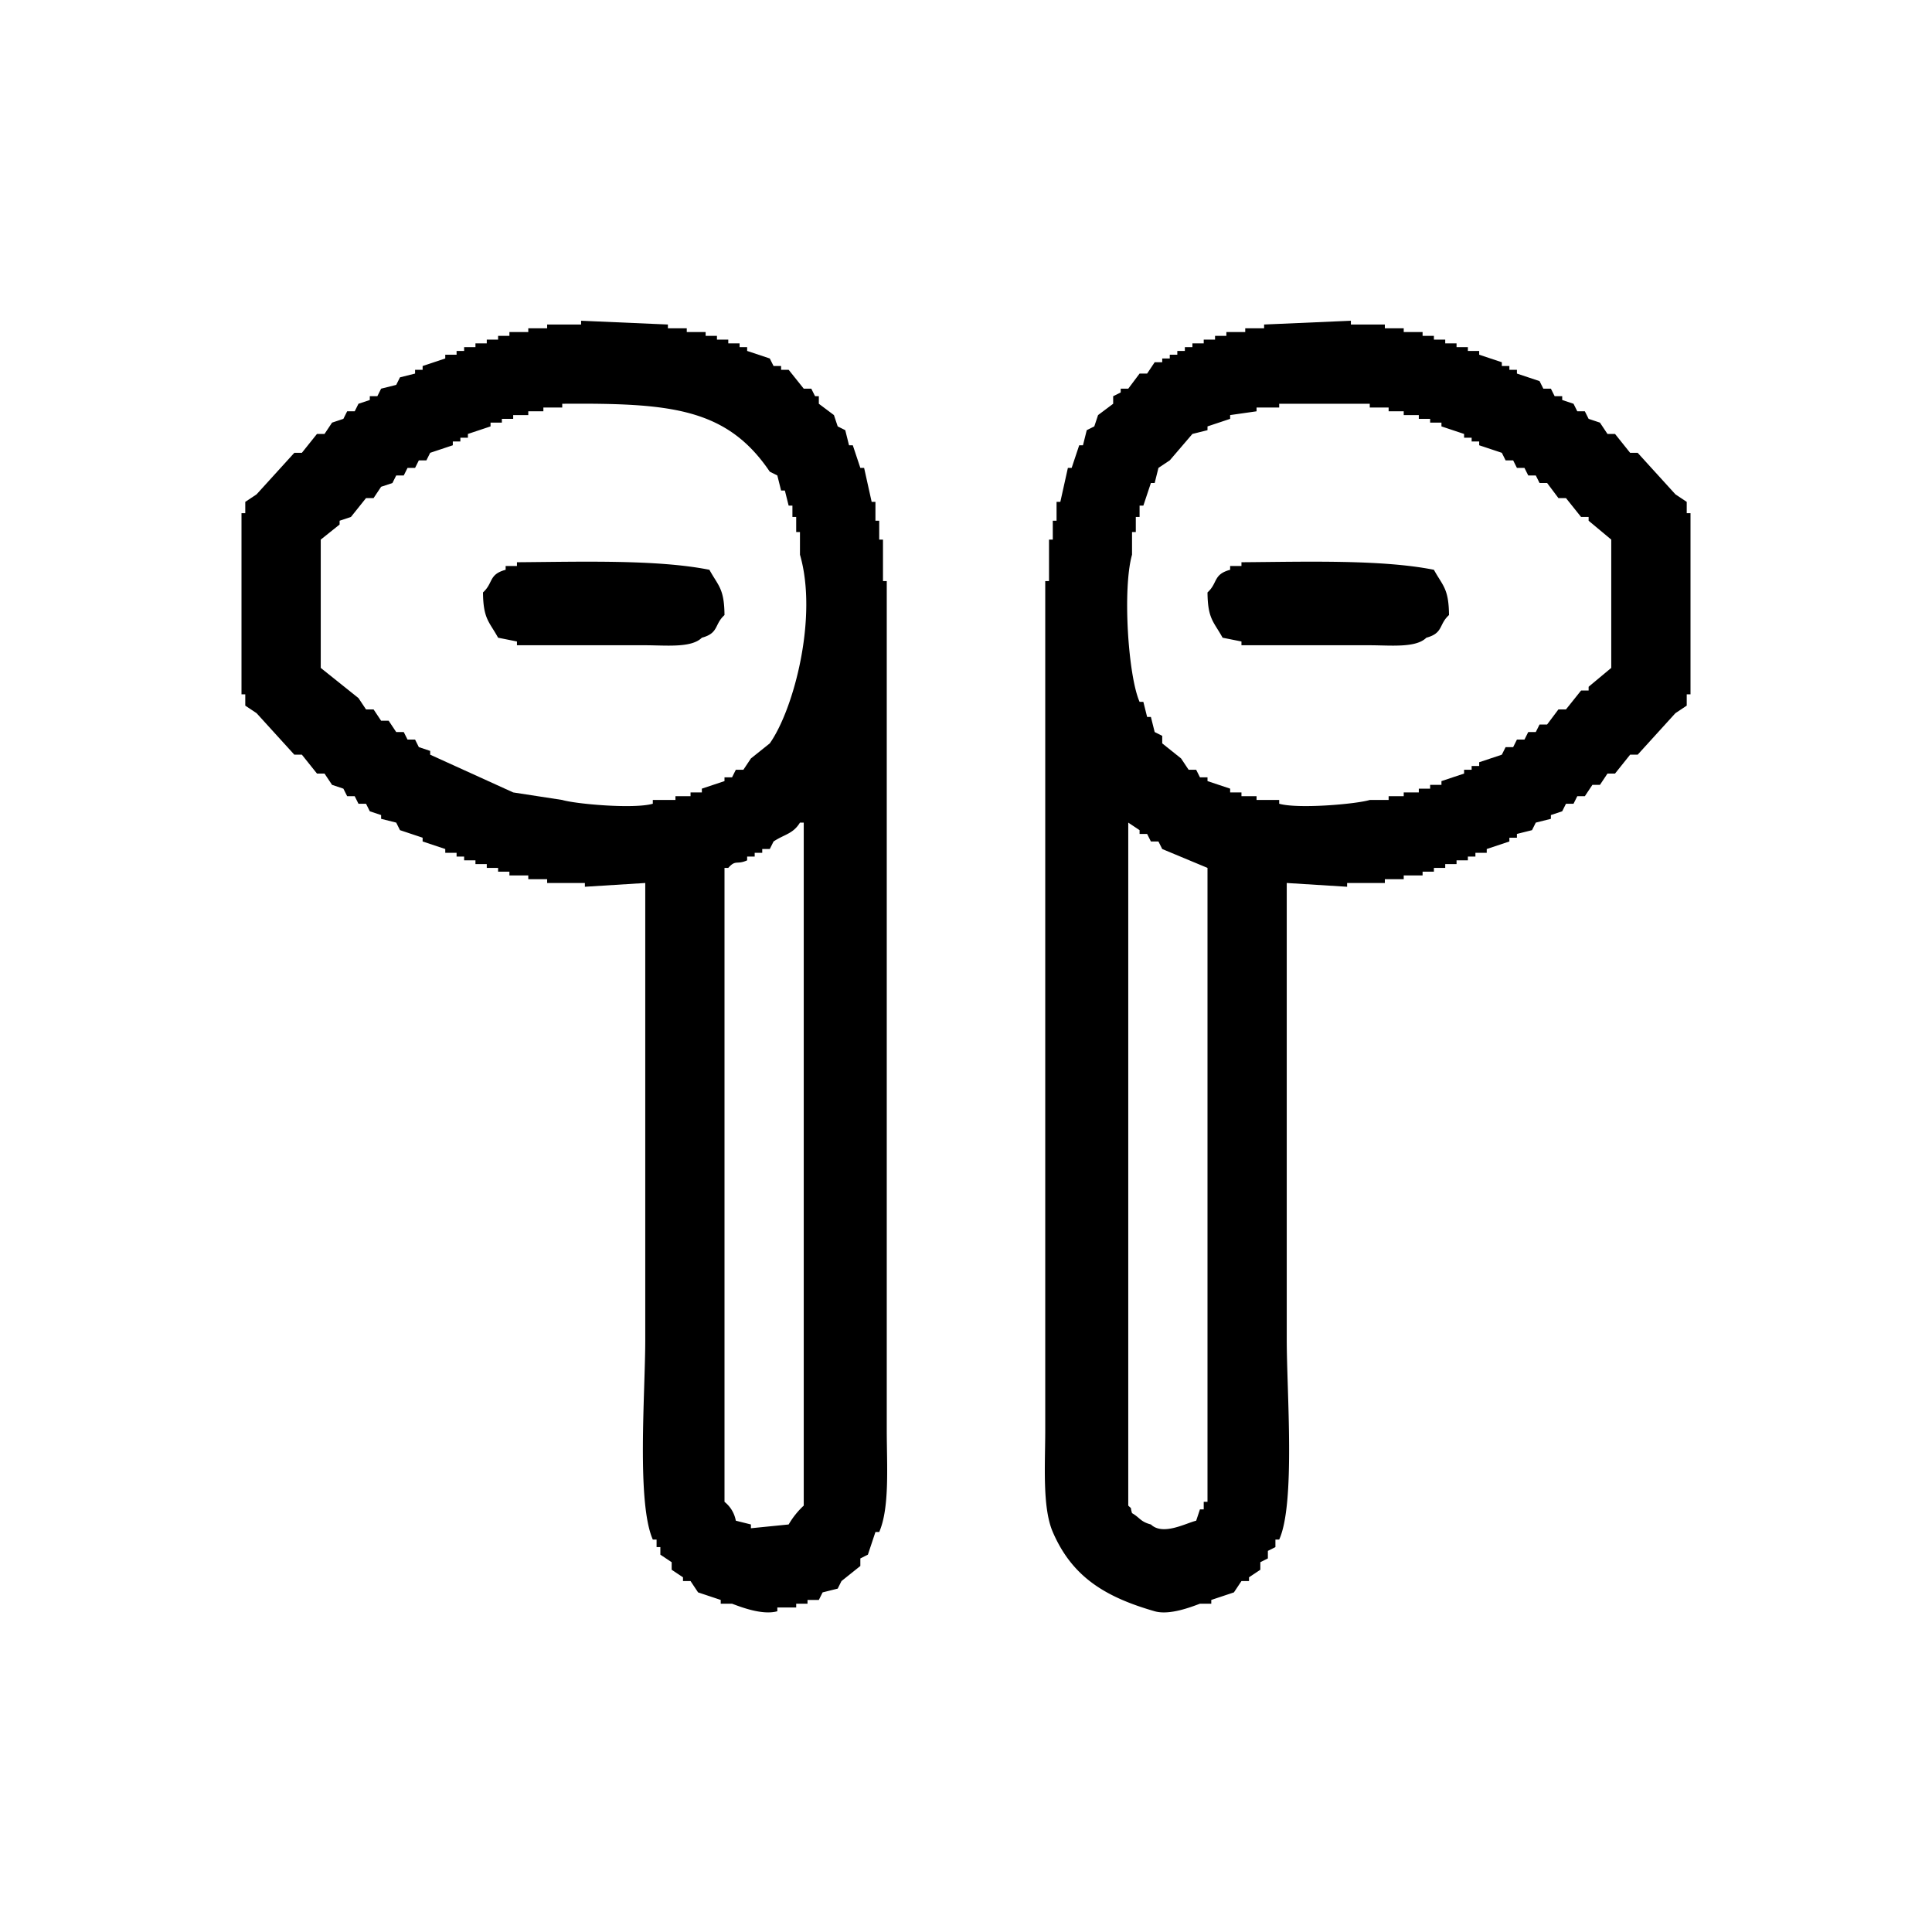 <?xml version="1.0" encoding="iso-8859-1"?>
<!-- Generator: www.svgicons.com -->
<svg xmlns="http://www.w3.org/2000/svg" width="800" height="800" viewBox="0 0 512 512">
<path fill="currentColor" d="m171 234l-16 1v-1h-10v-1h-5v-1h-5v-1h-3v-1h-3v-1h-3v-1h-3v-1h-2v-1h-3v-1l-6-2v-1l-6-2l-1-2l-4-1v-1l-3-1l-1-2h-2l-1-2h-2l-1-2l-3-1l-2-3h-2l-4-5h-2l-10-11l-3-2v-3h-1v-48h1v-3l3-2l10-11h2l4-5h2l2-3l3-1l1-2h2l1-2l3-1v-1h2l1-2l4-1l1-2l4-1v-1h2v-1l6-2v-1h3v-1h2v-1h3v-1h3v-1h3v-1h3v-1h5v-1h5v-1h9v-1l23 1v1h5v1h5v1h3v1h3v1h3v1h2v1l6 2l1 2h2v1h2l4 5h2l1 2h1v2l4 3l1 3l2 1l1 4h1l2 6h1l2 9h1v5h1v5h1v11h1v225c0 9.094.827 20.51-2 27h-1l-2 6l-2 1v2l-5 4l-1 2l-4 1l-1 2h-3v1h-3v1h-5v1c-3.962 1.119-9.716-1.147-12-2h-3v-1l-6-2l-2-3h-2v-1l-3-2v-2l-3-2v-2h-1v-2h-1c-4.335-9.863-2-38.839-2-53zm170 0v121c0 13.919 2.337 43.462-2 53h-1v2l-2 1v2l-2 1v2l-3 2v1h-2l-2 3l-6 2v1h-3c-2.27.84-8.058 3.133-12 2c-13.2-3.793-21.895-9.168-27-21c-2.817-6.528-2-17.877-2-27V154h1v-11h1v-5h1v-5h1l2-9h1l2-6h1l1-4l2-1l1-3l4-3v-2l2-1v-1h2l3-4h2l2-3h2v-1h2v-1h2v-1h2v-1h2v-1h3v-1h3v-1h3v-1h5v-1h5v-1l23-1v1h9v1h5v1h5v1h3v1h3v1h3v1h3v1h3v1l6 2v1h2v1h2v1l6 2l1 2h2l1 2h2v1l3 1l1 2h2l1 2l3 1l2 3h2l4 5h2l10 11l3 2v3h1v48h-1v3l-3 2l-10 11h-2l-4 5h-2l-2 3h-2l-2 3h-2l-1 2h-2l-1 2l-3 1v1l-4 1l-1 2l-4 1v1h-2v1l-6 2v1h-3v1h-2v1h-3v1h-3v1h-3v1h-3v1h-5v1h-5v1h-10v1ZM149 107v1h-5v1h-4v1h-4v1h-3v1h-3v1l-6 2v1h-2v1h-2v1l-6 2l-1 2h-2l-1 2h-2l-1 2h-2l-1 2l-3 1l-2 3h-2l-4 5l-3 1v1l-5 4v34l10 8l2 3h2l2 3h2l2 3h2l1 2h2l1 2l3 1v1l22 10l13 2c3.621 1.076 18.954 2.442 24 1v-1h6v-1h4v-1h3v-1l6-2v-1h2l1-2h2l2-3l5-4c6.376-9.029 12.808-33.458 8-50v-6h-1v-4h-1v-3h-1l-1-4h-1l-1-4l-2-1c-11.511-17.059-26.736-18.194-55-18m190 0v1h-6v1l-7 1v1l-6 2v1l-4 1l-6 7l-3 2l-1 4h-1l-2 6h-1v3h-1v4h-1v6c-2.543 8.972-1.044 32.061 2 39h1l1 4h1l1 4l2 1v2l5 4l2 3h2l1 2h2v1l6 2v1h3v1h4v1h6v1c5.071 1.424 20.369.1 24-1h5v-1h4v-1h4v-1h3v-1h3v-1l6-2v-1h2v-1h2v-1l6-2l1-2h2l1-2h2l1-2h2l1-2h2l3-4h2l4-5h2v-1l6-5v-34l-6-5v-1h-2l-4-5h-2l-3-4h-2l-1-2h-2l-1-2h-2l-1-2h-2l-1-2l-6-2v-1h-2v-1h-2v-1l-6-2v-1h-3v-1h-3v-1h-4v-1h-4v-1h-5v-1zm-202 42c16.918-.122 37.192-.762 51 2c2.337 4.263 3.939 4.915 4 12c-2.757 2.485-1.448 4.777-6 6c-2.757 2.77-9.521 2-15 2h-34v-1l-5-1c-2.337-4.263-3.939-4.915-4-12c2.757-2.485 1.448-4.777 6-6v-1h3zm192 0c16.918-.122 37.192-.762 51 2c2.337 4.263 3.939 4.915 4 12c-2.757 2.485-1.448 4.777-6 6c-2.757 2.77-9.521 2-15 2h-34v-1l-5-1c-2.337-4.263-3.939-4.915-4-12c2.757-2.485 1.448-4.777 6-6v-1h3zM195 403l4 1v1l10-1a21.9 21.9 0 0 1 4-5V218h-1c-1.849 3.017-4.057 3.053-7 5l-1 2h-2v1h-2v1h-2v1c-2.762 1.257-2.988-.281-5 2h-1v168a8.278 8.278 0 0 1 3 5m122 0l1-3h1v-2h1V230l-12-5l-1-2h-2l-1-2h-2v-1l-3-2v181c1.139 1.139.4 0 1 2c2.128 1.212 2.177 2.252 5 3c3.18 3.03 9.224-.323 12-1" class="cls-1"/>
</svg>
